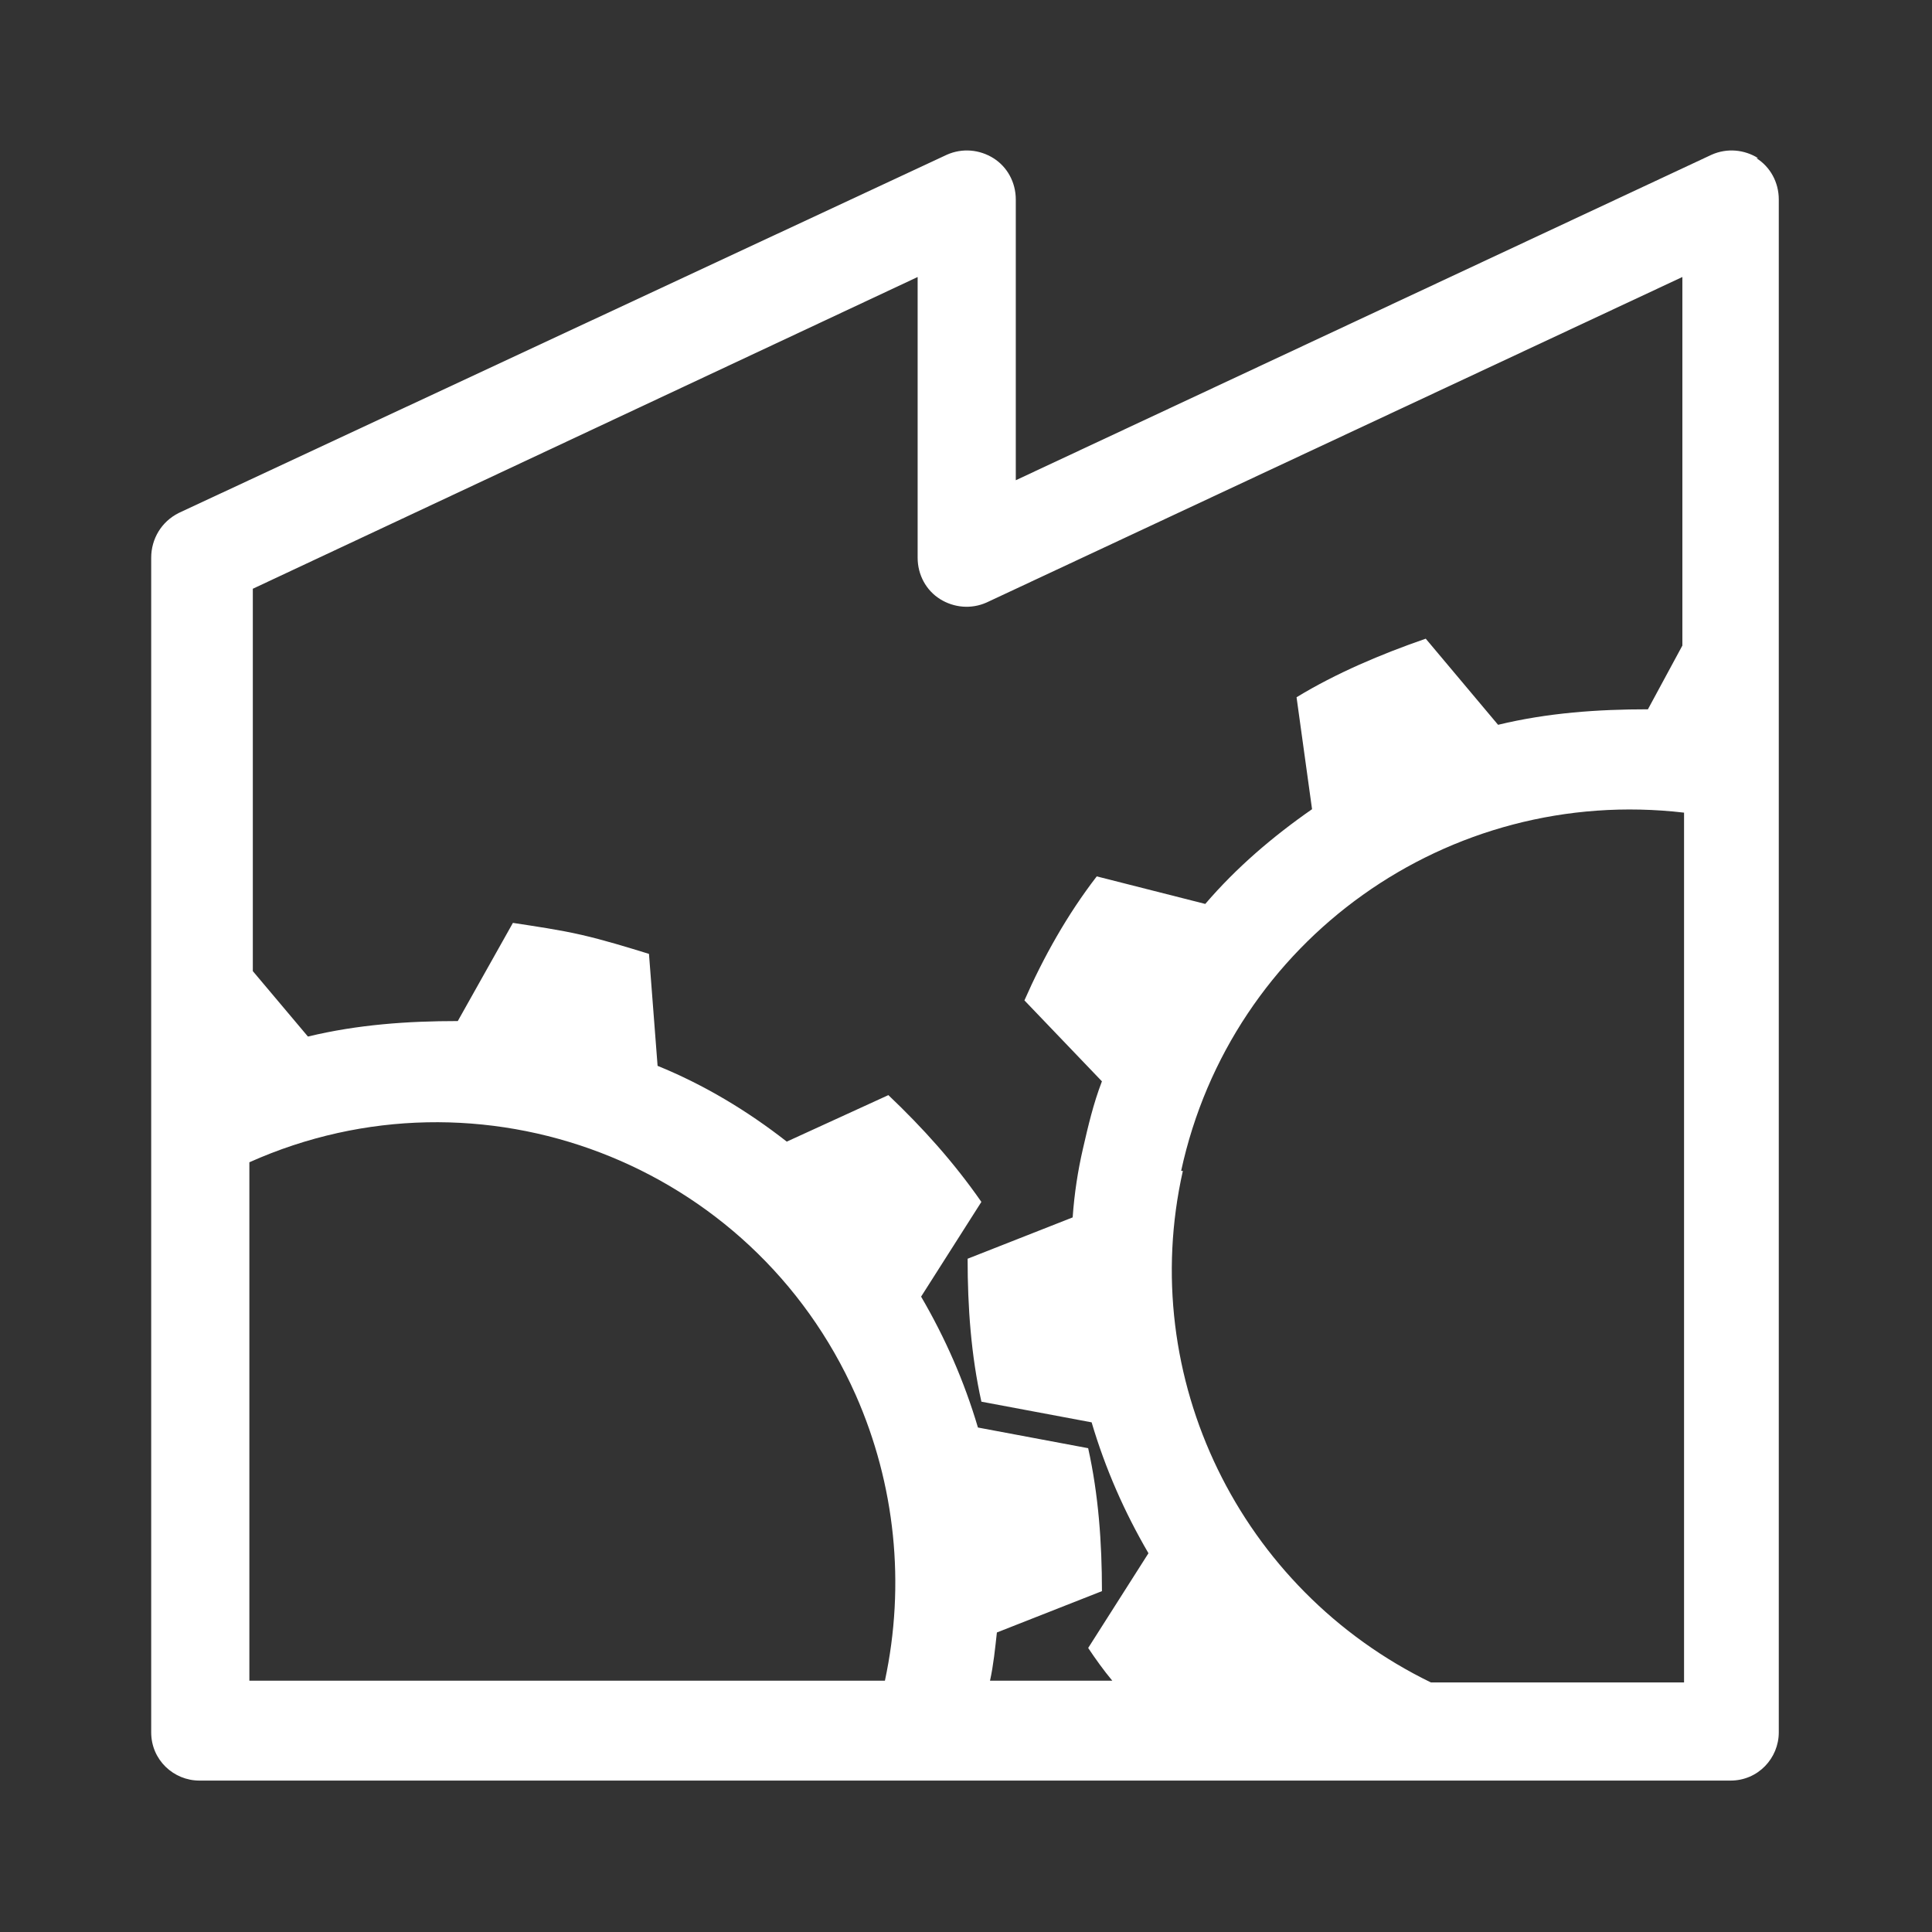 <?xml version="1.0" encoding="UTF-8"?>
<svg xmlns="http://www.w3.org/2000/svg" id="In-House_Production_White" data-name="In-House Production White" viewBox="0 0 96 96">
  <rect x="0" y="0" width="96" height="96" fill="#333333" stroke="none"/>
  <defs>
    <style>
      .cls-1 {
        fill: #fff;
      }
    </style>
  </defs>
  <path id="Pfad_656" data-name="Pfad 656" class="cls-1" d="M87.36,7.859c-.685-.428-1.54-.513-2.311-.171l-34.575,16.175v-13.95c0-.856-.428-1.626-1.113-2.054-.685-.428-1.54-.513-2.311-.171L8.882,25.489c-.856.428-1.369,1.284-1.369,2.225v58.366c0,1.369,1.113,2.396,2.396,2.396h76.082c1.369,0,2.396-1.113,2.396-2.396V9.913c0-.856-.428-1.626-1.113-2.054l.086 0ZM58.69,58.181c2.482-11.468,13.265-19.17,24.99-17.801v43.219h-12.58c-9.5-4.621-14.634-15.148-12.324-25.418h0l-.086-0ZM45.597,13.764v13.95c0,.856.428,1.626,1.113,2.054.685.428,1.54.513,2.311.171l34.575-16.175v18.314l-1.712,3.167c-2.482,0-4.964.171-7.446.77l-3.594-4.279c-2.225.77-4.45,1.712-6.419,2.91l.77,5.563c-1.968,1.369-3.766,2.91-5.306,4.707l-5.392-1.369c-1.455,1.883-2.653,4.022-3.594,6.162l3.851,4.022c-.428,1.113-.685,2.225-.941,3.338-.257,1.113-.428,2.225-.513,3.423l-5.22,2.054c0,2.396.171,4.793.685,7.103l5.477,1.027c.685,2.311,1.626,4.45,2.824,6.504l-2.995,4.707c.342.513.77,1.113,1.198,1.626h-6.076c.171-.77.257-1.626.342-2.396l5.22-2.054c0-2.396-.171-4.793-.685-7.103l-5.477-1.027c-.685-2.311-1.626-4.45-2.824-6.504l2.995-4.707c-1.369-1.968-2.91-3.68-4.621-5.306l-5.049,2.311c-1.968-1.54-4.108-2.824-6.419-3.766l-.428-5.563c-1.113-.342-2.225-.685-3.338-.941-1.113-.257-2.311-.428-3.423-.599l-2.739,4.878c-2.482,0-4.964.171-7.446.77l-2.739-3.252v-18.999l33.034-15.49ZM12.391,57.753c11.468-5.135,24.99,0,30.125,11.553,1.968,4.45,2.482,9.414,1.455,14.206H12.391v-25.846.086Z"></path>
</svg>